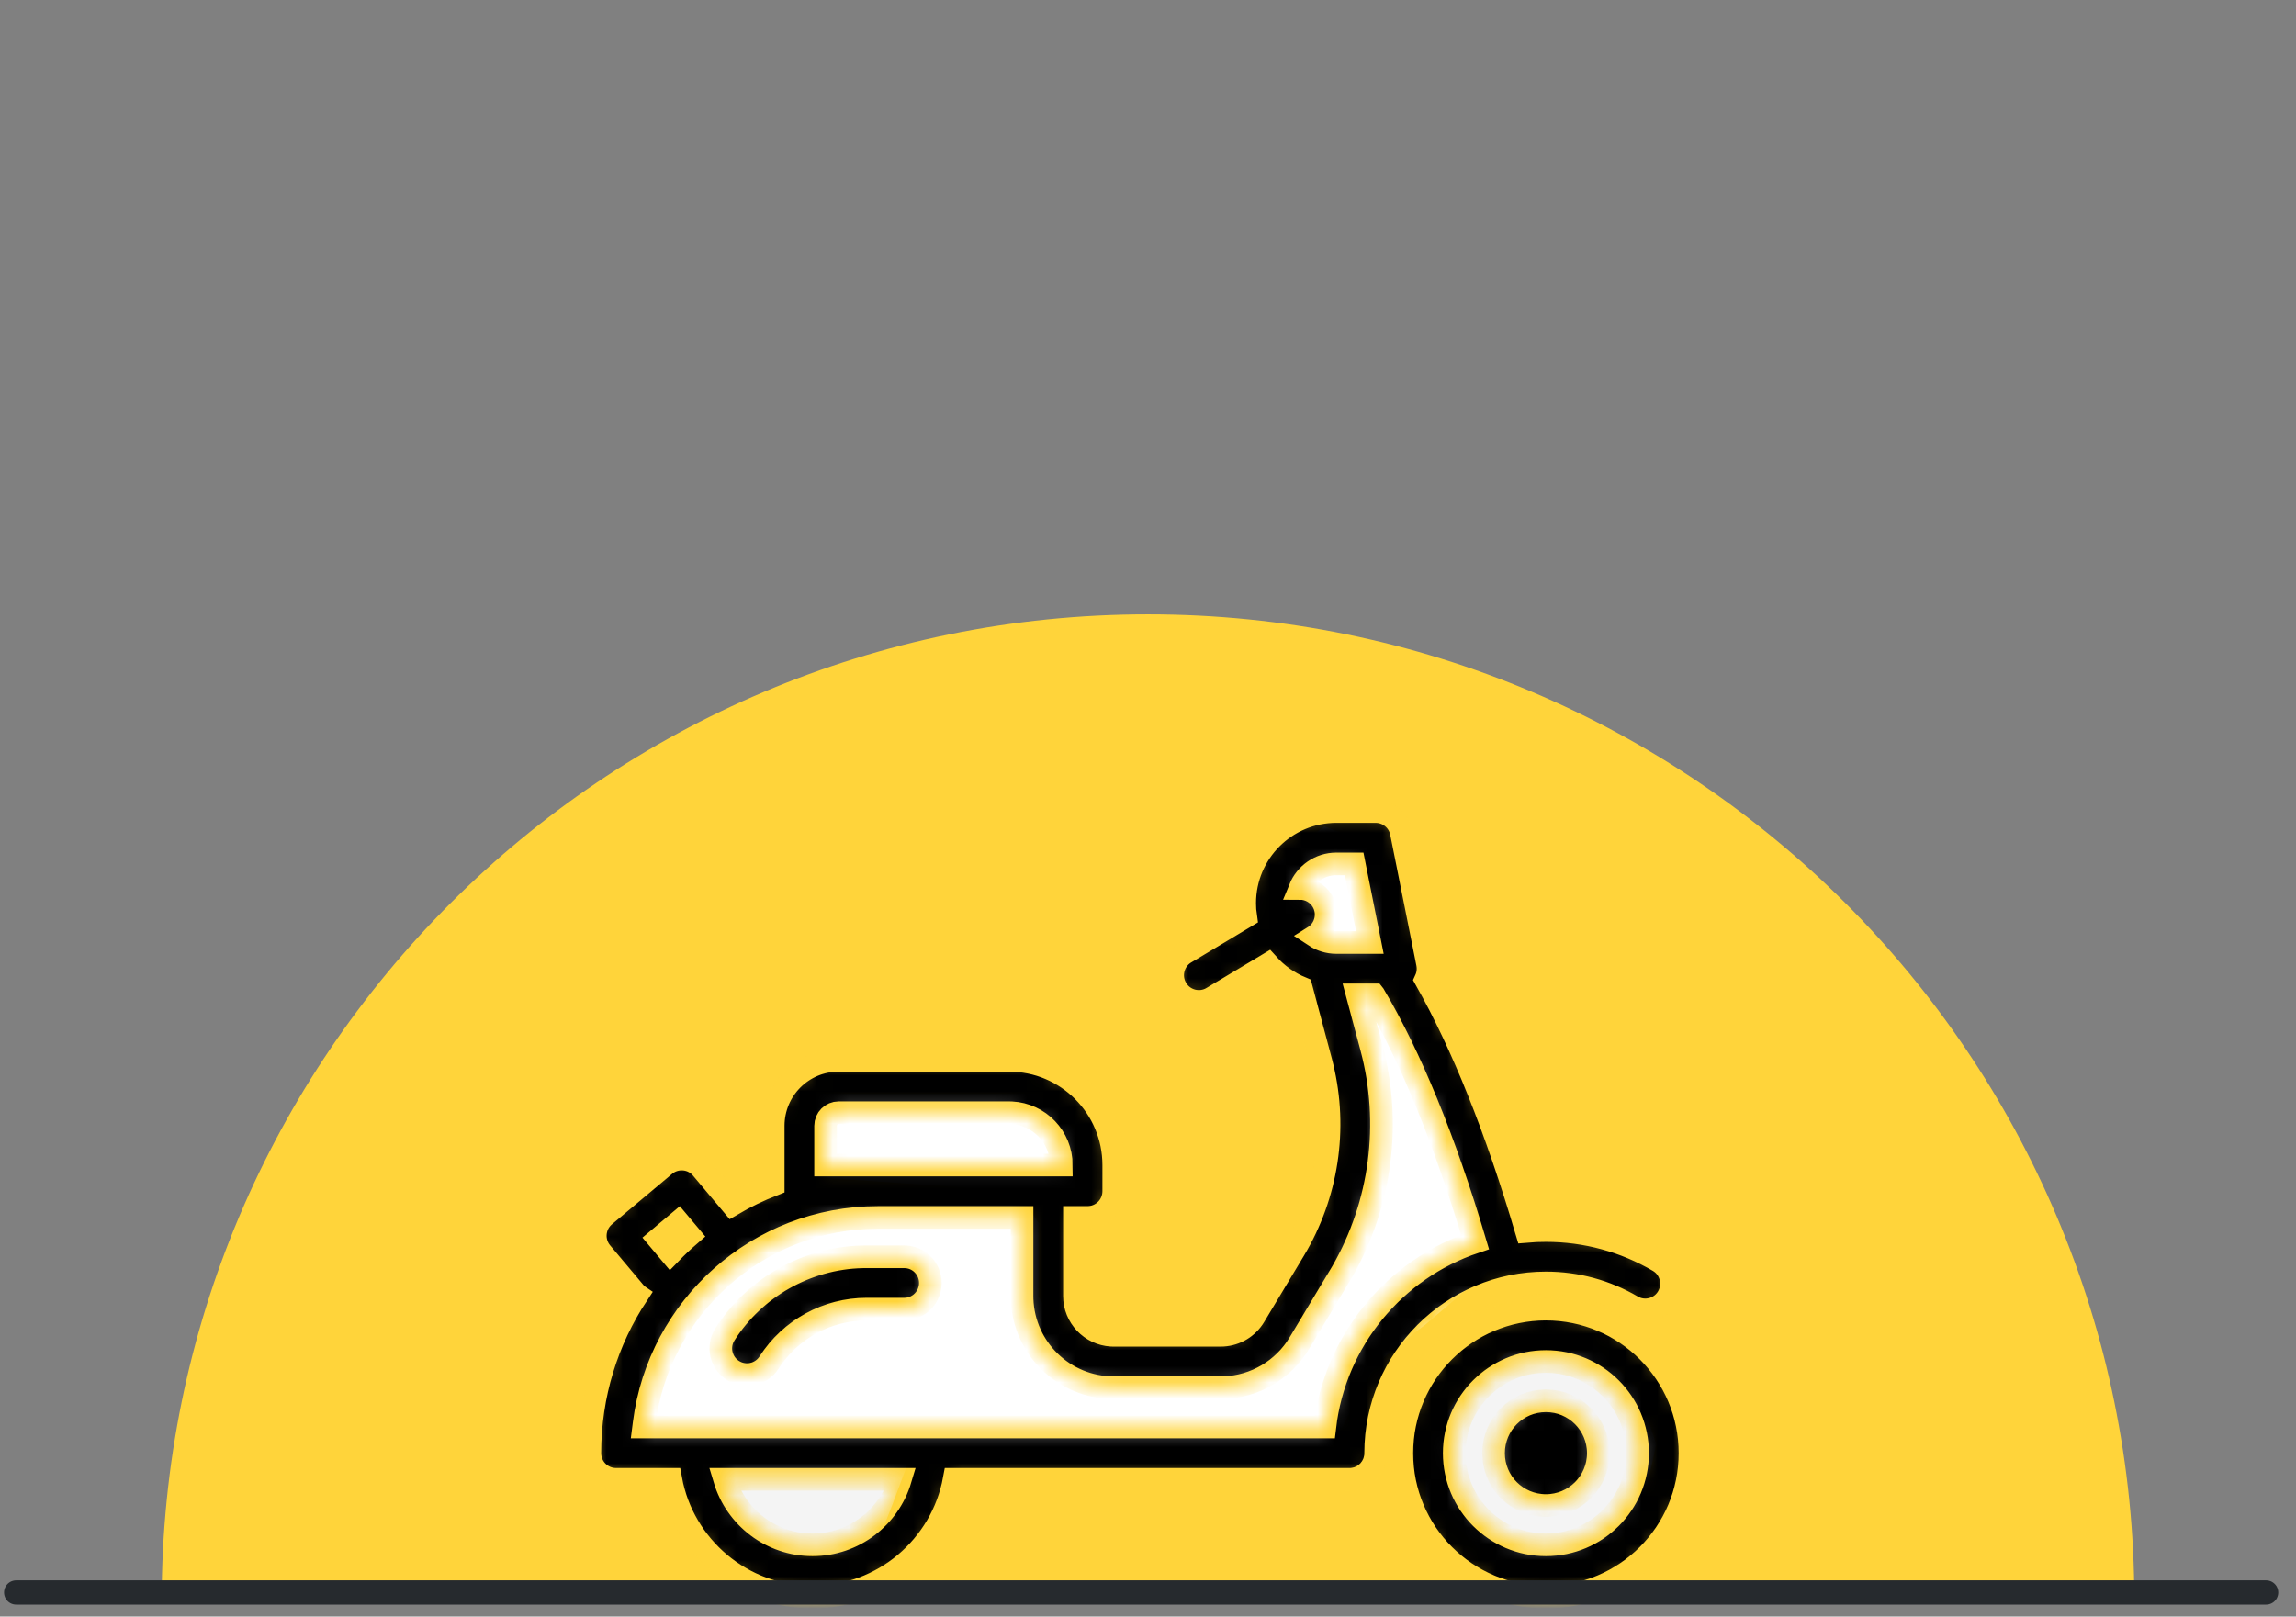 <svg width="142" height="100" viewBox="0 0 142 100" fill="none" xmlns="http://www.w3.org/2000/svg">
<rect x="0" y="0" width="142" height="100" fill="#808080" stroke="none"/>
<g clip-path="url(#clip0_1573_4073)">
<path fill-rule="evenodd" clip-rule="evenodd" d="M132 99C132 65.311 104.689 38 71 38C37.311 38 10 65.311 10 99H132Z" fill="#FFD43A"/>
<path d="M42.549 91.042L41.978 85.338L56.809 86.479V88.76L55.098 93.324L53.957 96.176H50.535H46.542C45.629 96.176 44.641 95.035 44.26 94.465L42.549 91.042Z" fill="#F4F4F4"/>
<path d="M90.464 85.909L88.183 89.331V92.754C89.323 93.704 91.605 95.72 91.605 96.176C91.605 96.746 94.457 96.746 95.028 97.317C95.484 97.773 97.499 96.746 98.45 96.176L101.302 94.465L102.443 89.331L101.302 85.909L98.45 83.056H93.887L90.464 85.909Z" fill="#F4F4F4"/>
<path d="M39.127 84.197L37.986 89.331L39.698 90.472H80.768L82.479 89.331C83.24 87.81 84.875 84.653 85.331 84.197C85.788 83.741 87.423 82.486 88.183 81.915L92.177 78.493V76.782L91.036 72.218L89.324 67.085L85.331 60.81H82.479L83.62 63.662V69.366V73.93C83.62 74.842 81.719 77.352 80.768 78.493L77.346 83.627L68.789 84.197L66.507 83.627L64.226 80.204V75.641L63.085 73.93H60.803H52.817L47.113 75.641L43.12 78.493L39.127 84.197Z" fill="white"/>
<path d="M49.965 67.655V72.789L66.507 73.93V69.937L64.225 67.655H59.092H49.965Z" fill="white"/>
<path d="M79.057 53.394L81.909 51.113L84.761 52.254L85.902 55.106L86.472 59.669H82.479L79.057 57.958L78.486 55.676L79.057 53.394Z" fill="white"/>
<mask id="path-7-inside-1_1573_4073" fill="white">
<path d="M85.08 50.2C85.852 50.2 86.517 50.744 86.669 51.504L88.289 59.604C88.358 59.955 88.311 60.297 88.175 60.594C90.462 64.644 92.538 69.836 94.411 76.17C94.806 76.135 95.205 76.12 95.61 76.12C98.091 76.12 100.483 76.778 102.577 78.009C103.35 78.464 103.606 79.455 103.153 80.227C102.701 80.999 101.707 81.258 100.935 80.802C99.334 79.863 97.512 79.36 95.61 79.36C89.801 79.36 85.09 84.065 85.08 89.874V89.889L85.077 89.962V90.01C85.074 90.048 85.068 90.085 85.064 90.124C85.061 90.146 85.058 90.165 85.052 90.187C85.033 90.288 85.004 90.389 84.969 90.484C84.963 90.494 84.96 90.506 84.954 90.519C84.928 90.579 84.897 90.639 84.865 90.696C84.859 90.709 84.852 90.722 84.843 90.731C84.83 90.753 84.818 90.772 84.805 90.794C84.796 90.807 84.786 90.82 84.776 90.832C84.764 90.851 84.751 90.87 84.735 90.886C84.726 90.899 84.716 90.911 84.707 90.924C84.691 90.943 84.675 90.959 84.659 90.978C84.65 90.987 84.64 91 84.631 91.009C84.612 91.028 84.593 91.047 84.571 91.066C84.564 91.073 84.558 91.082 84.552 91.088C84.533 91.104 84.511 91.123 84.492 91.139C84.479 91.149 84.466 91.158 84.454 91.168C84.435 91.183 84.419 91.196 84.4 91.209C84.387 91.218 84.375 91.228 84.362 91.234C84.346 91.247 84.327 91.259 84.311 91.269C84.296 91.278 84.277 91.288 84.261 91.297C84.235 91.313 84.21 91.326 84.185 91.338C84.178 91.342 84.172 91.345 84.166 91.348C84.134 91.364 84.103 91.376 84.074 91.389C84.065 91.392 84.061 91.395 84.055 91.395C84.033 91.405 84.011 91.414 83.989 91.421C83.97 91.427 83.951 91.433 83.932 91.44C83.919 91.443 83.903 91.449 83.891 91.452C83.865 91.459 83.843 91.465 83.818 91.468C83.799 91.475 83.783 91.478 83.764 91.481C83.742 91.484 83.723 91.487 83.701 91.49L83.581 91.506L83.46 91.509H59.014C58.252 95.657 54.616 98.799 50.25 98.799C45.884 98.799 42.248 95.657 41.486 91.509H38.1C37.205 91.509 36.48 90.785 36.48 89.889C36.48 86.273 37.556 82.909 39.41 80.097C39.391 80.084 39.376 80.068 39.36 80.052L39.281 79.964L37.196 77.483C36.648 76.828 36.705 75.866 37.306 75.281L37.395 75.198L41.119 72.076C41.774 71.525 42.736 71.582 43.321 72.186L43.4 72.275L45.283 74.515C46.09 74.04 46.938 73.629 47.821 73.284V69.639C47.821 67.402 49.634 65.589 51.871 65.589H62.401C65.979 65.589 68.881 68.491 68.881 72.069V73.689C68.881 74.585 68.156 75.309 67.261 75.309H66.451V80.169C66.451 81.463 67.463 82.52 68.738 82.596L68.88 82.599H75.497C76.297 82.599 77.044 82.207 77.496 81.552L77.582 81.419L80.047 77.312C82.087 73.907 82.708 69.842 81.777 65.991L81.689 65.639L80.48 61.108C79.689 60.779 78.987 60.276 78.423 59.647L74.978 61.713C74.212 62.175 73.215 61.925 72.757 61.156C72.32 60.428 72.522 59.495 73.2 59.008L73.313 58.935L77.041 56.698C77 56.426 76.981 56.15 76.981 55.869C76.981 52.736 79.518 50.199 82.651 50.199L85.08 50.2ZM95.61 80.98C100.53 80.98 104.52 84.97 104.52 89.89C104.52 94.81 100.53 98.8 95.61 98.8C90.69 98.8 86.7 94.81 86.7 89.89C86.7 84.97 90.69 80.98 95.61 80.98ZM55.686 91.51H44.814C45.514 93.851 47.681 95.56 50.25 95.56C52.819 95.56 54.987 93.851 55.686 91.51ZM95.61 84.22C92.478 84.22 89.94 86.758 89.94 89.89C89.94 93.022 92.478 95.56 95.61 95.56C98.743 95.56 101.28 93.022 101.28 89.89C101.28 86.758 98.743 84.22 95.61 84.22ZM95.61 86.65C97.401 86.65 98.85 88.099 98.85 89.89C98.85 91.681 97.401 93.13 95.61 93.13C93.819 93.13 92.37 91.681 92.37 89.89C92.37 88.099 93.819 86.65 95.61 86.65ZM84.979 61.54H83.948L84.821 64.808C86.067 69.485 85.416 74.465 83.014 78.658L82.824 78.978L80.359 83.088C79.372 84.733 77.619 85.764 75.711 85.837L75.496 85.84H68.88C65.814 85.84 63.318 83.407 63.213 80.367L63.21 80.17V75.31H54.3C46.874 75.31 40.746 80.863 39.838 88.043L39.809 88.27H81.936C82.562 82.914 86.264 78.497 91.229 76.832C89.337 70.482 87.248 65.382 84.98 61.541L84.979 61.54ZM55.92 77.74C56.816 77.74 57.54 78.465 57.54 79.36C57.54 80.214 56.879 80.914 56.04 80.977L55.92 80.98H53.601C51.158 80.98 48.883 82.227 47.564 84.283C47.083 85.036 46.08 85.258 45.327 84.774C44.574 84.293 44.352 83.29 44.837 82.537C46.697 79.626 49.88 77.835 53.323 77.743L53.601 77.74L55.92 77.74ZM41.961 75.598L40.72 76.642L41.464 77.528C41.84 77.139 42.233 76.766 42.644 76.411L41.961 75.598ZM62.4 68.83H51.87C51.424 68.83 51.06 69.194 51.06 69.64V72.07H65.64C65.64 70.336 64.276 68.919 62.562 68.833L62.4 68.83ZM83.751 53.44H82.65C81.631 53.44 80.761 54.066 80.397 54.956C80.948 54.956 81.482 55.237 81.786 55.74C82.223 56.471 82.02 57.405 81.34 57.892L81.321 57.904C81.701 58.154 82.159 58.3 82.65 58.3H84.722L83.751 53.44Z"/>
</mask>
<path d="M85.08 50.2C85.852 50.2 86.517 50.744 86.669 51.504L88.289 59.604C88.358 59.955 88.311 60.297 88.175 60.594C90.462 64.644 92.538 69.836 94.411 76.17C94.806 76.135 95.205 76.12 95.61 76.12C98.091 76.12 100.483 76.778 102.577 78.009C103.35 78.464 103.606 79.455 103.153 80.227C102.701 80.999 101.707 81.258 100.935 80.802C99.334 79.863 97.512 79.36 95.61 79.36C89.801 79.36 85.09 84.065 85.08 89.874V89.889L85.077 89.962V90.01C85.074 90.048 85.068 90.085 85.064 90.124C85.061 90.146 85.058 90.165 85.052 90.187C85.033 90.288 85.004 90.389 84.969 90.484C84.963 90.494 84.96 90.506 84.954 90.519C84.928 90.579 84.897 90.639 84.865 90.696C84.859 90.709 84.852 90.722 84.843 90.731C84.83 90.753 84.818 90.772 84.805 90.794C84.796 90.807 84.786 90.82 84.776 90.832C84.764 90.851 84.751 90.87 84.735 90.886C84.726 90.899 84.716 90.911 84.707 90.924C84.691 90.943 84.675 90.959 84.659 90.978C84.65 90.987 84.64 91 84.631 91.009C84.612 91.028 84.593 91.047 84.571 91.066C84.564 91.073 84.558 91.082 84.552 91.088C84.533 91.104 84.511 91.123 84.492 91.139C84.479 91.149 84.466 91.158 84.454 91.168C84.435 91.183 84.419 91.196 84.4 91.209C84.387 91.218 84.375 91.228 84.362 91.234C84.346 91.247 84.327 91.259 84.311 91.269C84.296 91.278 84.277 91.288 84.261 91.297C84.235 91.313 84.21 91.326 84.185 91.338C84.178 91.342 84.172 91.345 84.166 91.348C84.134 91.364 84.103 91.376 84.074 91.389C84.065 91.392 84.061 91.395 84.055 91.395C84.033 91.405 84.011 91.414 83.989 91.421C83.97 91.427 83.951 91.433 83.932 91.44C83.919 91.443 83.903 91.449 83.891 91.452C83.865 91.459 83.843 91.465 83.818 91.468C83.799 91.475 83.783 91.478 83.764 91.481C83.742 91.484 83.723 91.487 83.701 91.49L83.581 91.506L83.46 91.509H59.014C58.252 95.657 54.616 98.799 50.25 98.799C45.884 98.799 42.248 95.657 41.486 91.509H38.1C37.205 91.509 36.48 90.785 36.48 89.889C36.48 86.273 37.556 82.909 39.41 80.097C39.391 80.084 39.376 80.068 39.36 80.052L39.281 79.964L37.196 77.483C36.648 76.828 36.705 75.866 37.306 75.281L37.395 75.198L41.119 72.076C41.774 71.525 42.736 71.582 43.321 72.186L43.4 72.275L45.283 74.515C46.09 74.04 46.938 73.629 47.821 73.284V69.639C47.821 67.402 49.634 65.589 51.871 65.589H62.401C65.979 65.589 68.881 68.491 68.881 72.069V73.689C68.881 74.585 68.156 75.309 67.261 75.309H66.451V80.169C66.451 81.463 67.463 82.52 68.738 82.596L68.88 82.599H75.497C76.297 82.599 77.044 82.207 77.496 81.552L77.582 81.419L80.047 77.312C82.087 73.907 82.708 69.842 81.777 65.991L81.689 65.639L80.48 61.108C79.689 60.779 78.987 60.276 78.423 59.647L74.978 61.713C74.212 62.175 73.215 61.925 72.757 61.156C72.32 60.428 72.522 59.495 73.2 59.008L73.313 58.935L77.041 56.698C77 56.426 76.981 56.15 76.981 55.869C76.981 52.736 79.518 50.199 82.651 50.199L85.08 50.2ZM95.61 80.98C100.53 80.98 104.52 84.97 104.52 89.89C104.52 94.81 100.53 98.8 95.61 98.8C90.69 98.8 86.7 94.81 86.7 89.89C86.7 84.97 90.69 80.98 95.61 80.98ZM55.686 91.51H44.814C45.514 93.851 47.681 95.56 50.25 95.56C52.819 95.56 54.987 93.851 55.686 91.51ZM95.61 84.22C92.478 84.22 89.94 86.758 89.94 89.89C89.94 93.022 92.478 95.56 95.61 95.56C98.743 95.56 101.28 93.022 101.28 89.89C101.28 86.758 98.743 84.22 95.61 84.22ZM95.61 86.65C97.401 86.65 98.85 88.099 98.85 89.89C98.85 91.681 97.401 93.13 95.61 93.13C93.819 93.13 92.37 91.681 92.37 89.89C92.37 88.099 93.819 86.65 95.61 86.65ZM84.979 61.54H83.948L84.821 64.808C86.067 69.485 85.416 74.465 83.014 78.658L82.824 78.978L80.359 83.088C79.372 84.733 77.619 85.764 75.711 85.837L75.496 85.84H68.88C65.814 85.84 63.318 83.407 63.213 80.367L63.21 80.17V75.31H54.3C46.874 75.31 40.746 80.863 39.838 88.043L39.809 88.27H81.936C82.562 82.914 86.264 78.497 91.229 76.832C89.337 70.482 87.248 65.382 84.98 61.541L84.979 61.54ZM55.92 77.74C56.816 77.74 57.54 78.465 57.54 79.36C57.54 80.214 56.879 80.914 56.04 80.977L55.92 80.98H53.601C51.158 80.98 48.883 82.227 47.564 84.283C47.083 85.036 46.08 85.258 45.327 84.774C44.574 84.293 44.352 83.29 44.837 82.537C46.697 79.626 49.88 77.835 53.323 77.743L53.601 77.74L55.92 77.74ZM41.961 75.598L40.72 76.642L41.464 77.528C41.84 77.139 42.233 76.766 42.644 76.411L41.961 75.598ZM62.4 68.83H51.87C51.424 68.83 51.06 69.194 51.06 69.64V72.07H65.64C65.64 70.336 64.276 68.919 62.562 68.833L62.4 68.83ZM83.751 53.44H82.65C81.631 53.44 80.761 54.066 80.397 54.956C80.948 54.956 81.482 55.237 81.786 55.74C82.223 56.471 82.02 57.405 81.34 57.892L81.321 57.904C81.701 58.154 82.159 58.3 82.65 58.3H84.722L83.751 53.44Z" fill="black" stroke="#FFD43A" stroke-width="1.4" mask="url(#path-7-inside-1_1573_4073)"/>
<g clip-path="url(#clip1_1573_4073)">
<path d="M1 98.508H140.152" stroke="#262A2E" stroke-width="1.5" stroke-linecap="round" stroke-linejoin="round"/>
</g>
</g>
<defs>
<clipPath id="clip0_1573_4073">
<rect width="142" height="100" fill="white"/>
</clipPath>
<clipPath id="clip1_1573_4073">
<rect width="142" height="100" fill="white"/>
</clipPath>
</defs>
</svg>
